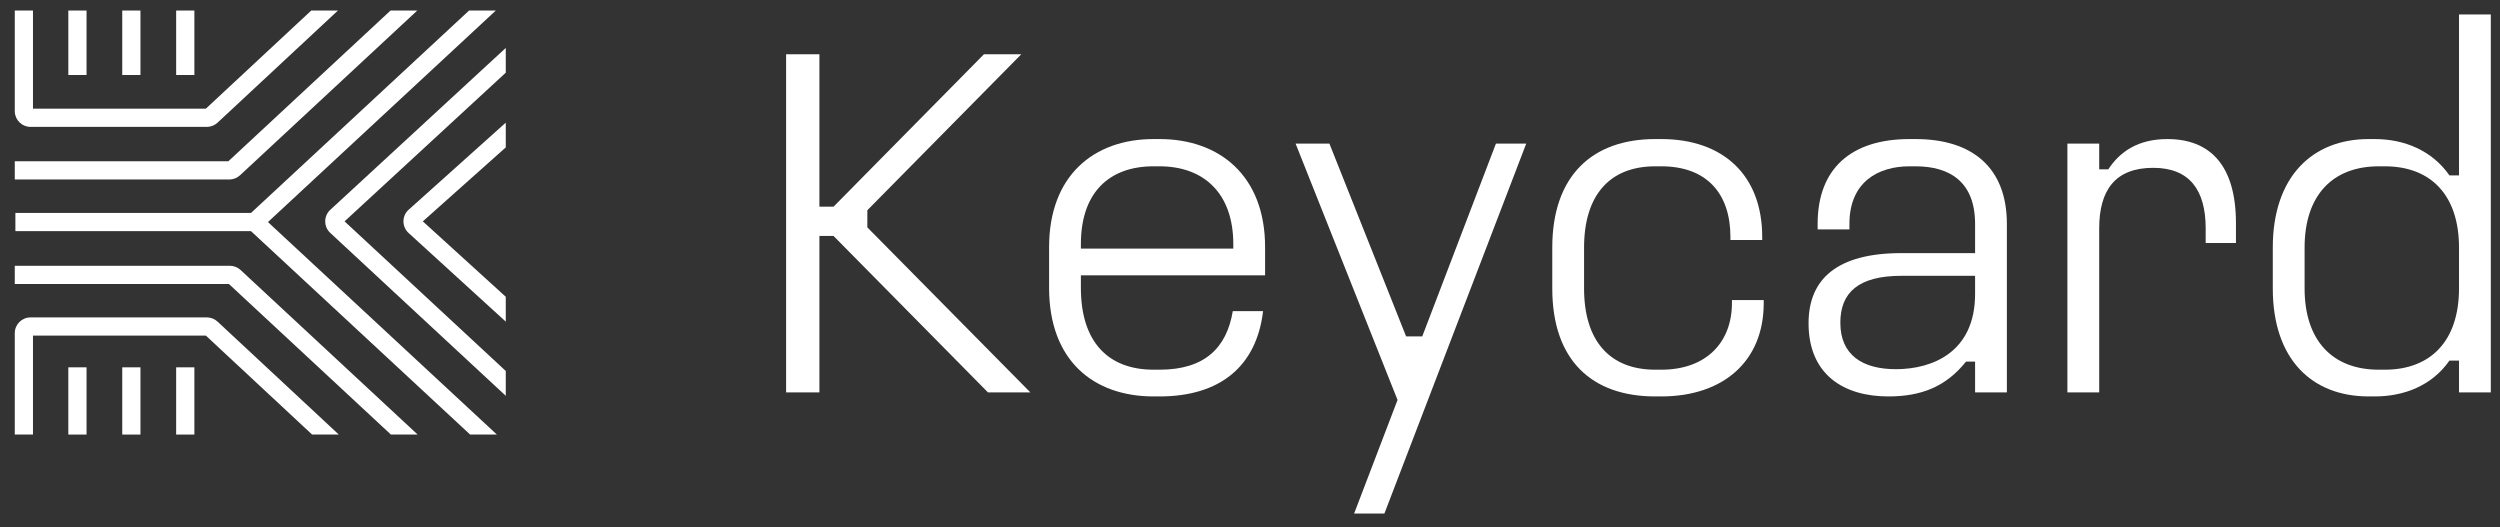 <svg width="147" height="31" viewBox="0 0 147 31" fill="none" xmlns="http://www.w3.org/2000/svg">
<rect x="0" y="0" width="147" height="31" fill="#333333" stroke="none"/>
<path d="M144.59 0.852H146.459V23.073H144.59V21.203H144.026C143.017 22.657 141.385 23.31 139.634 23.31H139.278C135.955 23.31 133.64 21.144 133.64 16.96V14.556C133.64 10.402 135.955 8.177 139.278 8.177H139.634C141.385 8.177 143.017 8.859 144.026 10.313H144.59V0.852ZM139.872 9.779C137.142 9.779 135.51 11.5 135.51 14.556V16.96C135.51 20.016 137.142 21.738 139.872 21.738H140.228C142.898 21.738 144.59 20.076 144.59 16.96V14.556C144.59 11.47 142.928 9.779 140.228 9.779H139.872Z" fill="white"/>
<path d="M121.563 8.444H123.433V9.957H123.967C124.649 8.918 125.718 8.177 127.439 8.177C129.931 8.177 131.474 9.69 131.474 13.132V14.29H129.694V13.429C129.694 11.174 128.744 9.868 126.608 9.868C124.382 9.868 123.433 11.174 123.433 13.429V23.073H121.563V8.444Z" fill="white"/>
<path d="M112.277 8.177H112.633C116.016 8.177 118.004 9.898 118.004 13.162V23.073H116.135V21.263H115.601C114.414 22.747 112.96 23.31 111.031 23.31C108.42 23.31 106.343 22.034 106.343 19.008C106.343 16.396 108.034 14.883 111.803 14.883H116.135V13.162C116.135 10.699 114.651 9.779 112.633 9.779H112.277C110.438 9.779 108.746 10.699 108.746 13.162V13.488H106.877V13.162C106.877 9.898 108.865 8.177 112.277 8.177ZM111.803 16.218C109.28 16.218 108.212 17.198 108.212 18.978C108.212 20.877 109.518 21.708 111.476 21.708C113.642 21.708 116.135 20.699 116.135 17.287V16.218H111.803Z" fill="white"/>
<path d="M97.327 8.177H97.683C101.304 8.177 103.618 10.284 103.618 13.933V14.111H101.749V13.933C101.749 11.411 100.384 9.779 97.683 9.779H97.327C94.657 9.779 93.143 11.47 93.143 14.556V16.96C93.143 20.046 94.657 21.738 97.327 21.738H97.683C100.354 21.738 101.838 20.105 101.838 17.821V17.643H103.707V17.821C103.707 21.263 101.304 23.31 97.683 23.31H97.327C93.618 23.31 91.274 21.203 91.274 16.96V14.556C91.274 10.343 93.618 8.177 97.327 8.177Z" fill="white"/>
<path d="M76.181 8.444H78.169L82.679 19.779H83.629L87.961 8.444H89.742L81.403 30.195H79.623L82.175 23.518L76.181 8.444Z" fill="white"/>
<path d="M67.829 8.177H68.185C71.716 8.177 74.387 10.343 74.387 14.527V16.189H63.556V16.93C63.556 20.135 65.188 21.738 67.829 21.738H68.185C70.856 21.738 72.132 20.432 72.488 18.295H74.269C73.883 21.56 71.716 23.31 68.185 23.31H67.829C64.298 23.31 61.687 21.203 61.687 16.93V14.527C61.687 10.343 64.298 8.177 67.829 8.177ZM67.829 9.779C65.188 9.779 63.556 11.352 63.556 14.349V14.616H72.518V14.349C72.518 11.352 70.767 9.779 68.185 9.779H67.829Z" fill="white"/>
<path d="M46.223 3.191H48.181V12.153H49.012L57.855 3.191H60.051L51 12.361V13.37L60.585 23.073H58.092L49.012 13.874H48.181V23.073H46.223V3.191Z" fill="white"/>
<path d="M29.739 18.912L24.02 13.695C23.635 13.338 23.624 12.732 23.995 12.361L23.999 12.358L29.739 7.212V8.667L24.862 13.016L29.739 17.451V18.912Z" fill="white"/>
<path d="M19.419 13.695L29.739 23.274V21.814L20.261 13.016L29.739 4.274V2.819L19.398 12.358L19.394 12.361C19.023 12.732 19.035 13.338 19.419 13.695Z" fill="white"/>
<path d="M29.155 0.619L15.755 13.057L29.217 25.552H27.644L27.606 25.517L14.759 13.592H0.905V12.522L14.759 12.521L27.544 0.654L27.582 0.619H29.155Z" fill="white"/>
<path d="M14.146 15.876C13.975 15.716 13.749 15.628 13.515 15.628H0.869V16.698H13.459L22.948 25.517L22.986 25.552H24.558L14.146 15.876Z" fill="white"/>
<path d="M12.161 18.663C12.395 18.663 12.621 18.752 12.793 18.912L19.922 25.552H18.352L12.104 19.733H1.939V25.552H0.869V19.589C0.869 19.078 1.283 18.663 1.795 18.663H12.161Z" fill="white"/>
<path d="M4.018 25.552H5.089V21.599H4.018V25.552ZM7.188 25.552H8.259V21.599H7.188V25.552ZM11.429 25.552H10.358V21.599H11.429V25.552Z" fill="white"/>
<path d="M12.104 6.39H1.939V0.619H0.869V6.534L0.87 6.582C0.895 7.071 1.299 7.461 1.795 7.461H12.161L12.205 7.46C12.423 7.449 12.632 7.362 12.793 7.212L19.871 0.619H18.301L12.104 6.39ZM4.018 4.41H5.089V0.619H4.018V4.41ZM7.188 4.41H8.259V0.619H7.188V4.41ZM11.429 4.41H10.358V0.619H11.429V4.41Z" fill="white"/>
<path d="M14.114 10.305L24.536 0.619H22.964L22.926 0.654L13.427 9.482H0.869V10.553H13.483L13.527 10.552C13.745 10.541 13.953 10.454 14.114 10.305Z" fill="white"/>
</svg>
